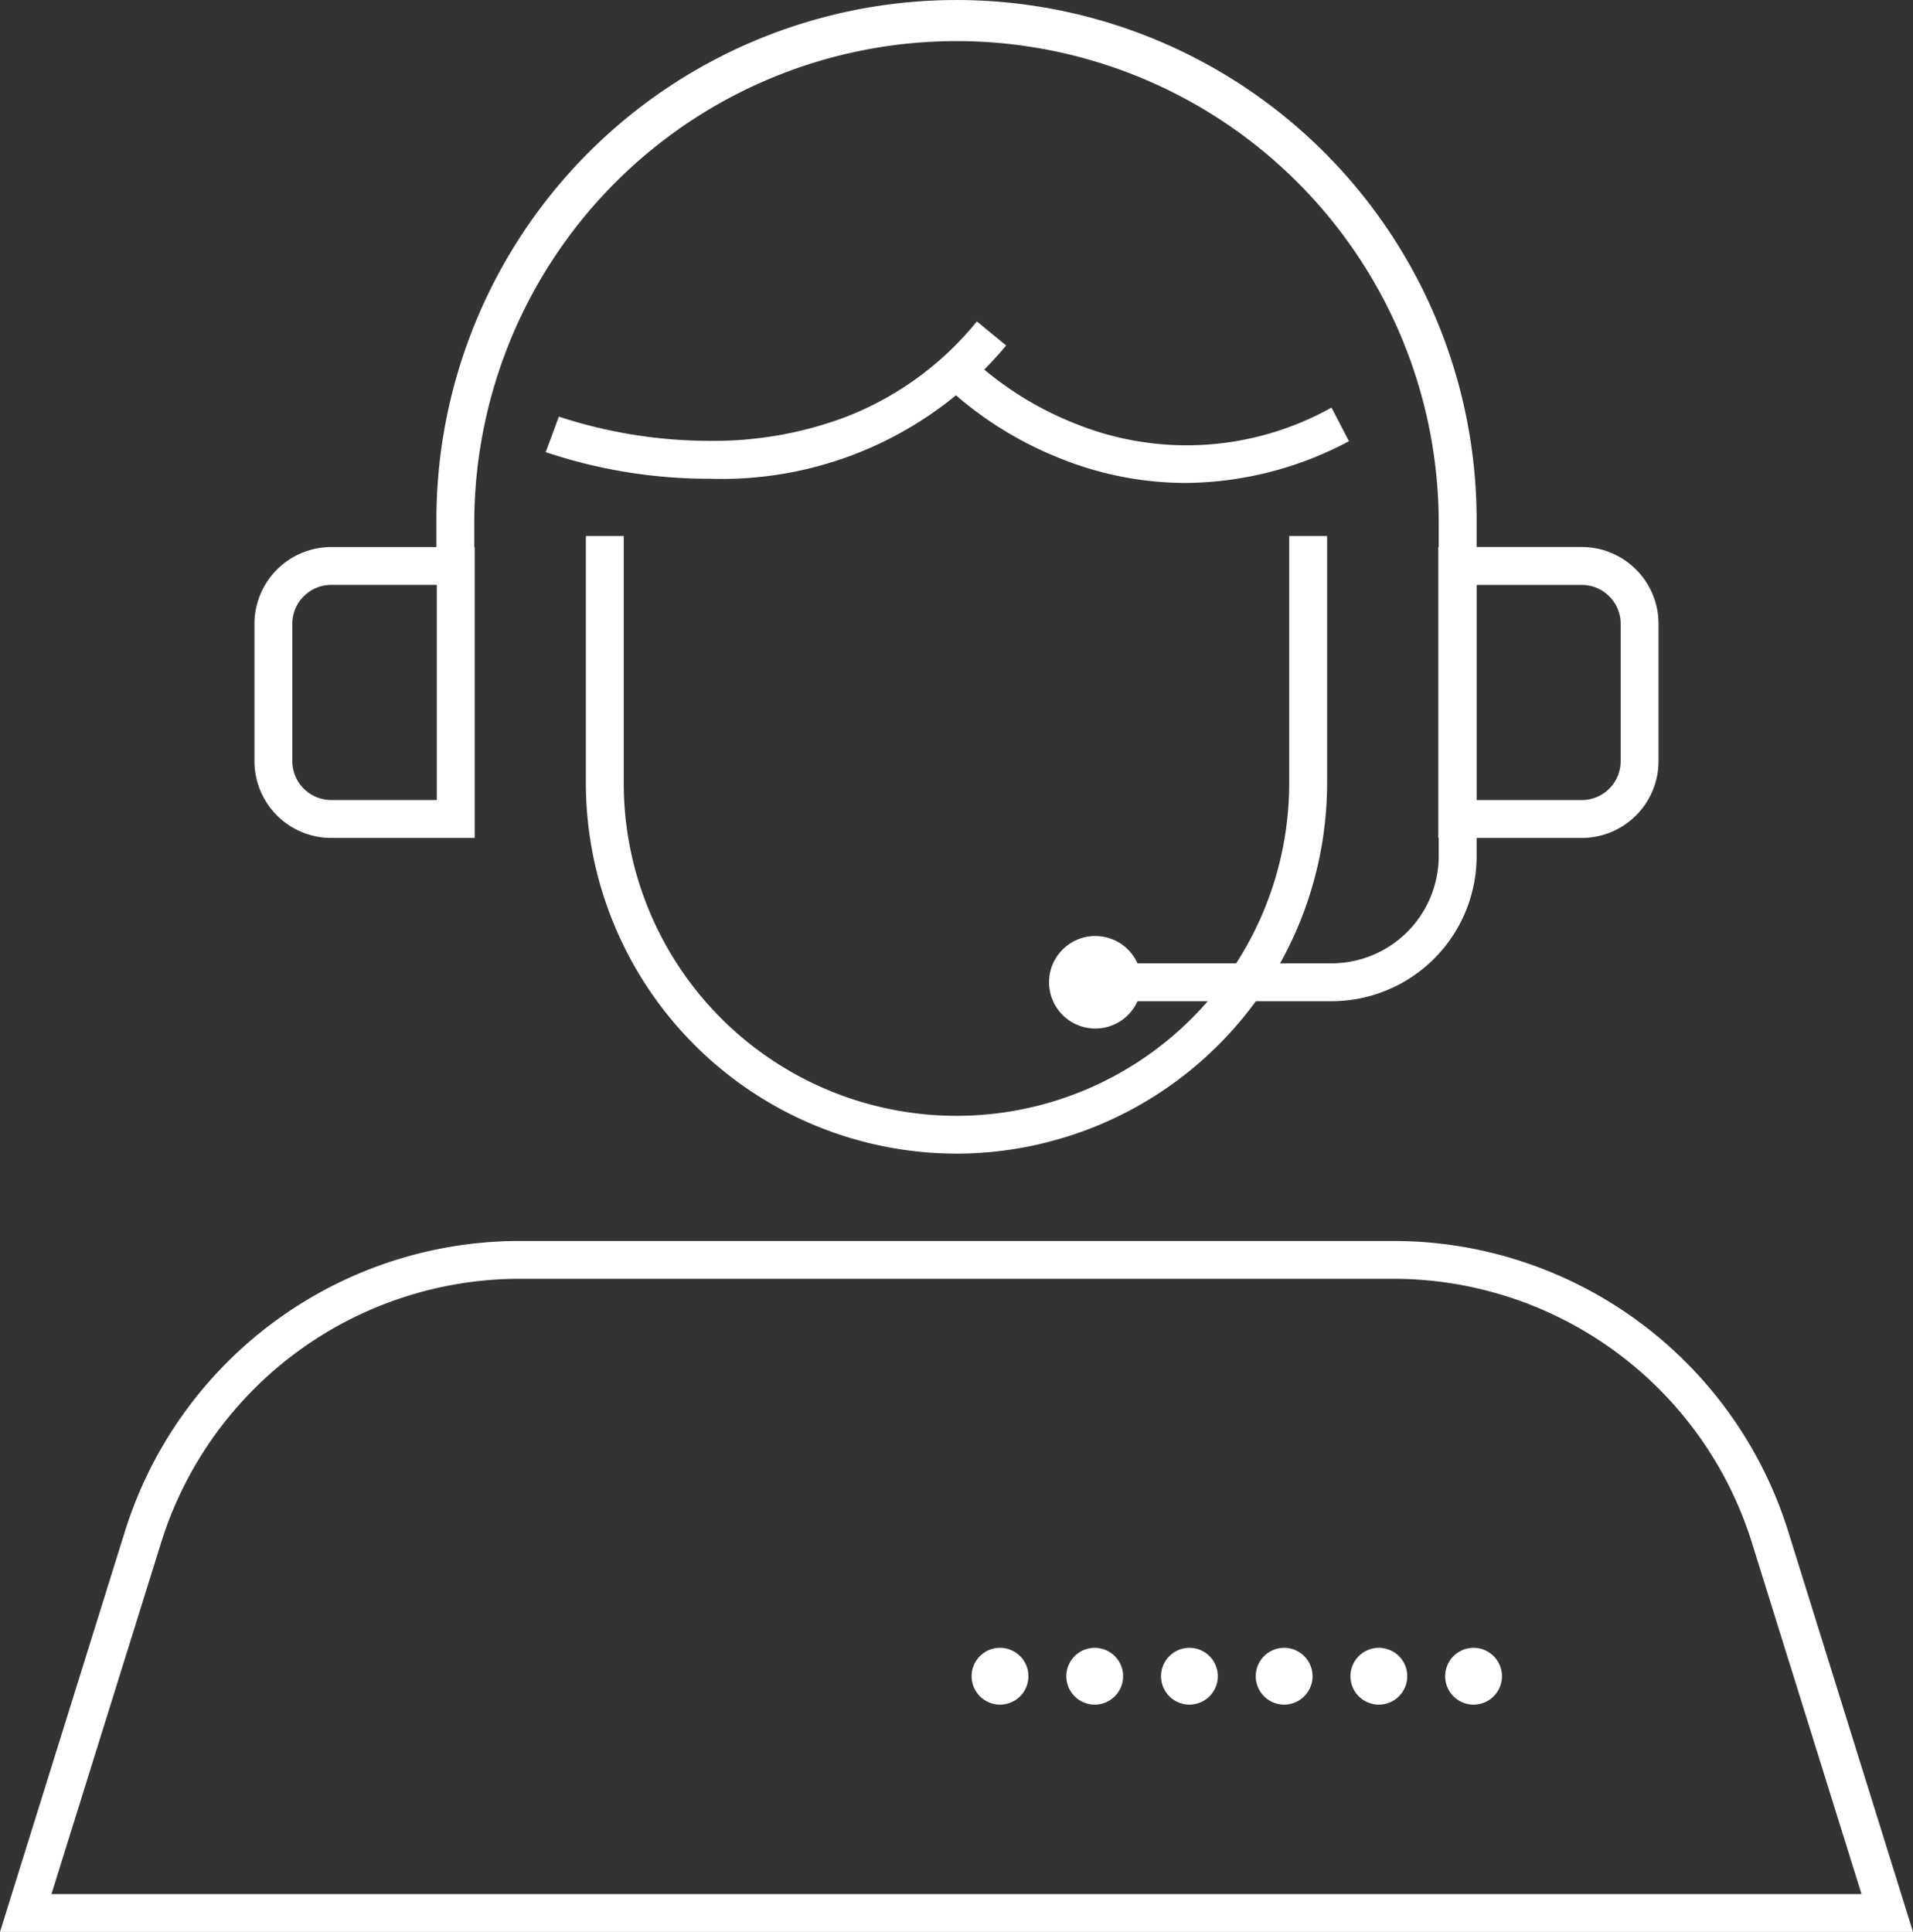 <svg xmlns="http://www.w3.org/2000/svg" width="89.113" height="90" viewBox="0 0 89.113 90">
  <rect x="0" y="0" width="89.113" height="90" fill="#333333" stroke="none"/>
  <g id="Grupo_518" data-name="Grupo 518" transform="translate(-1159.145 -650)">
    <g id="Grupo_510" data-name="Grupo 510" transform="translate(1186.436 674.97)">
      <path id="Caminho_3614" data-name="Caminho 3614" d="M1237.057,734.261A17.285,17.285,0,0,1,1219.792,717V705.488h1.764V717a15.5,15.5,0,0,0,31,0V705.488h1.765V717A17.285,17.285,0,0,1,1237.057,734.261Z" transform="translate(-1219.792 -705.488)" fill="#fff"/>
    </g>
    <g id="Grupo_511" data-name="Grupo 511" transform="translate(1179.473 650)">
      <path id="Caminho_3615" data-name="Caminho 3615" d="M1246.02,696.643h-11.008v-1.765h11.008a5,5,0,0,0,4.991-4.991V674.229a22.464,22.464,0,0,0-44.927,0v2.136h-1.764v-2.136a24.228,24.228,0,1,1,48.456,0v15.659A6.763,6.763,0,0,1,1246.02,696.643Z" transform="translate(-1204.319 -650)" fill="#fff"/>
    </g>
    <g id="Grupo_512" data-name="Grupo 512" transform="translate(1159.145 707.809)">
      <path id="Caminho_3616" data-name="Caminho 3616" d="M1248.258,810.656h-89.113L1164.964,792a19.271,19.271,0,0,1,18.4-13.533h40.681a19.271,19.271,0,0,1,18.4,13.533Zm-86.714-1.765h84.315l-5.105-16.367a17.506,17.506,0,0,0-16.712-12.294h-40.681a17.506,17.506,0,0,0-16.712,12.294Z" transform="translate(-1159.145 -778.465)" fill="#fff"/>
    </g>
    <g id="Grupo_513" data-name="Grupo 513" transform="translate(1204.406 726.765)">
      <path id="Caminho_3617" data-name="Caminho 3617" d="M1281.785,821.911a1.323,1.323,0,0,1,1.323-1.323h0a1.324,1.324,0,0,1,1.323,1.323h0a1.324,1.324,0,0,1-1.323,1.324h0A1.323,1.323,0,0,1,1281.785,821.911Zm-4.412,0a1.324,1.324,0,0,1,1.323-1.323h0a1.324,1.324,0,0,1,1.323,1.323h0a1.324,1.324,0,0,1-1.323,1.324h0A1.324,1.324,0,0,1,1277.373,821.911Zm-4.412,0a1.324,1.324,0,0,1,1.323-1.323h0a1.324,1.324,0,0,1,1.323,1.323h0a1.324,1.324,0,0,1-1.323,1.324h0A1.324,1.324,0,0,1,1272.961,821.911Zm-4.412,0a1.324,1.324,0,0,1,1.323-1.323h0a1.324,1.324,0,0,1,1.323,1.323h0a1.324,1.324,0,0,1-1.323,1.324h0A1.324,1.324,0,0,1,1268.549,821.911Zm-4.412,0a1.324,1.324,0,0,1,1.323-1.323h0a1.324,1.324,0,0,1,1.323,1.323h0a1.324,1.324,0,0,1-1.323,1.324h0A1.324,1.324,0,0,1,1264.138,821.911Zm-4.412,0a1.324,1.324,0,0,1,1.323-1.323h0a1.324,1.324,0,0,1,1.324,1.323h0a1.324,1.324,0,0,1-1.324,1.324h0A1.324,1.324,0,0,1,1259.726,821.911Z" transform="translate(-1259.726 -820.588)" fill="#fff"/>
    </g>
    <g id="Grupo_514" data-name="Grupo 514" transform="translate(1170.999 675.482)">
      <path id="Caminho_3618" data-name="Caminho 3618" d="M1195.745,720.181h-6.682a3.58,3.58,0,0,1-3.576-3.576v-6.4a3.58,3.58,0,0,1,3.576-3.577h6.682Zm-6.682-11.79a1.814,1.814,0,0,0-1.812,1.812v6.4a1.814,1.814,0,0,0,1.812,1.811h4.918V708.391Z" transform="translate(-1185.487 -706.626)" fill="#fff"/>
    </g>
    <g id="Grupo_515" data-name="Grupo 515" transform="translate(1226.146 675.482)">
      <path id="Caminho_3619" data-name="Caminho 3619" d="M1314.718,720.181h-6.682V706.626h6.682a3.58,3.58,0,0,1,3.576,3.577v6.4A3.58,3.58,0,0,1,1314.718,720.181Zm-4.918-1.765h4.918a1.814,1.814,0,0,0,1.812-1.811v-6.4a1.814,1.814,0,0,0-1.812-1.812H1309.8Z" transform="translate(-1308.036 -706.626)" fill="#fff"/>
    </g>
    <path id="Caminho_3620" data-name="Caminho 3620" d="M1272.049,749.056a2.155,2.155,0,1,1-2.156-2.155A2.156,2.156,0,0,1,1272.049,749.056Z" transform="translate(-59.726 -53.296)" fill="#fff"/>
    <g id="Grupo_516" data-name="Grupo 516" transform="translate(1184.564 664.971)">
      <path id="Caminho_3621" data-name="Caminho 3621" d="M1223.276,690.6h-.014a23.983,23.983,0,0,1-7.63-1.239l.615-1.654-.307.827.307-.828a22.613,22.613,0,0,0,7.031,1.129h.042a17.469,17.469,0,0,0,6.325-1.127,14.7,14.7,0,0,0,6.074-4.437l1.363,1.121A17.225,17.225,0,0,1,1223.276,690.6Z" transform="translate(-1215.632 -683.268)" fill="#fff"/>
    </g>
    <g id="Grupo_517" data-name="Grupo 517" transform="translate(1203.068 666.634)">
      <path id="Caminho_3622" data-name="Caminho 3622" d="M1268.051,692.83a15.683,15.683,0,0,1-5.911-1.175,16.947,16.947,0,0,1-5.388-3.461l1.266-1.229a15.5,15.5,0,0,0,4.85,3.081,13.841,13.841,0,0,0,11.987-.727l.812,1.566A16.393,16.393,0,0,1,1268.051,692.83Z" transform="translate(-1256.752 -686.965)" fill="#fff"/>
    </g>
  </g>
</svg>

